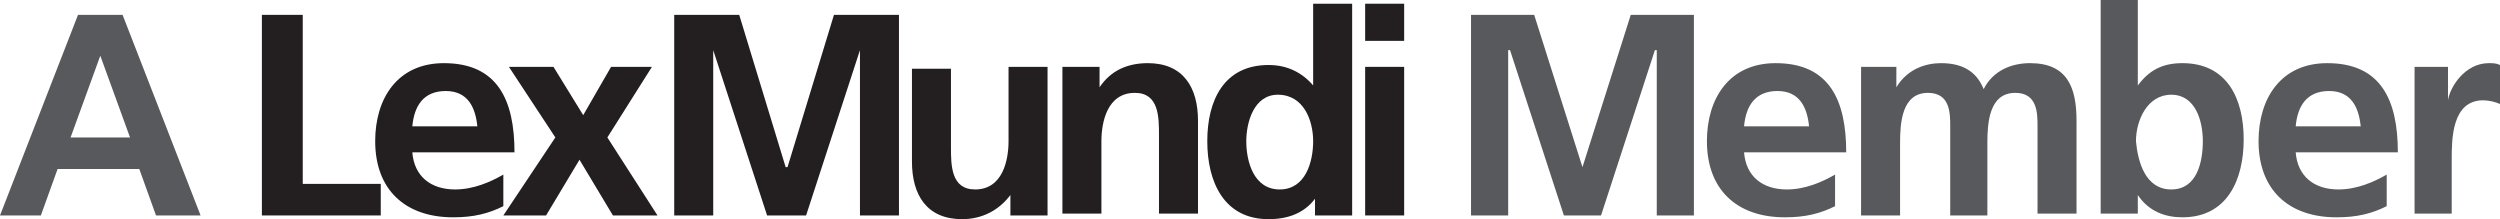 <?xml version="1.0" encoding="utf-8"?>
<!-- Generator: Adobe Illustrator 19.1.0, SVG Export Plug-In . SVG Version: 6.00 Build 0)  -->
<svg version="1.1" id="Layer_1" xmlns="http://www.w3.org/2000/svg" xmlns:xlink="http://www.w3.org/1999/xlink" x="0px" y="0px"
	 viewBox="0 0 134.6 11.8" style="enable-background:new 0 0 134.6 11.8;" xml:space="preserve">
<style type="text/css">
	.st0{fill:#231F20;}
	.st1{clip-path:url(#SVGID_2_);fill:#231F20;}
	.st2{clip-path:url(#SVGID_4_);fill:#231F20;}
	.st3{fill:#58595C;}
	.st4{clip-path:url(#SVGID_6_);fill:#58595C;}
</style>
<polygon class="st0" points="14.1,0.8 14.1,11.6 20.5,11.6 20.5,9.9 16.3,9.9 16.3,0.8 "/>
<g>
	<defs>
		<rect id="SVGID_1_" y="0" width="134.6" height="11.8"/>
	</defs>
	<clipPath id="SVGID_2_">
		<use xlink:href="#SVGID_1_"  style="overflow:visible;"/>
	</clipPath>
	<path class="st1" d="M25.7,6.8c-0.1-1-0.5-1.9-1.7-1.9c-1.2,0-1.7,0.8-1.8,1.9H25.7z M27.1,11.1c-0.8,0.4-1.6,0.6-2.7,0.6
		c-2.6,0-4.2-1.5-4.2-4.1c0-2.3,1.2-4.2,3.7-4.2c2.9,0,3.8,2,3.8,4.8h-5.5c0.1,1.3,1,2,2.3,2c1,0,1.9-0.4,2.6-0.8V11.1z"/>
</g>
<polygon class="st0" points="32.9,3.6 31.4,6.2 29.8,3.6 27.4,3.6 29.9,7.4 27.1,11.6 29.4,11.6 31.2,8.6 33,11.6 35.4,11.6 
	32.7,7.4 35.1,3.6 "/>
<polygon class="st0" points="44.9,0.8 42.4,9 42.3,9 39.8,0.8 36.3,0.8 36.3,11.6 38.4,11.6 38.4,2.7 38.4,2.7 41.3,11.6 43.4,11.6 
	46.3,2.7 46.3,2.7 46.3,11.6 48.4,11.6 48.4,0.8 "/>
<g>
	<defs>
		<rect id="SVGID_3_" y="0" width="134.6" height="11.8"/>
	</defs>
	<clipPath id="SVGID_4_">
		<use xlink:href="#SVGID_3_"  style="overflow:visible;"/>
	</clipPath>
	<path class="st2" d="M56.4,11.6h-2v-1.1h0c-0.6,0.8-1.5,1.3-2.6,1.3c-1.9,0-2.7-1.3-2.7-3.1v-5h2.1v4.2c0,1,0,2.3,1.3,2.3
		c1.5,0,1.8-1.6,1.8-2.6V3.6h2.1V11.6z"/>
	<path class="st2" d="M57.2,3.6h2v1.1h0c0.6-0.9,1.5-1.3,2.6-1.3c1.9,0,2.7,1.3,2.7,3.1v5h-2.1V7.3c0-1,0-2.3-1.3-2.3
		c-1.5,0-1.8,1.6-1.8,2.6v3.9h-2.1V3.6z"/>
	<path class="st2" d="M68.9,10.2c1.4,0,1.8-1.5,1.8-2.6c0-1.1-0.5-2.5-1.9-2.5c-1.3,0-1.7,1.5-1.7,2.5C67.1,8.7,67.5,10.2,68.9,10.2
		 M70.8,10.7L70.8,10.7c-0.6,0.8-1.5,1.1-2.5,1.1c-2.4,0-3.3-2-3.3-4.2c0-2.2,0.9-4.1,3.3-4.1c1,0,1.8,0.4,2.4,1.1h0V0.2h2.1v11.4
		h-2V10.7z"/>
</g>
<path class="st0" d="M73.5,11.6h2.1V3.6h-2.1V11.6z M73.5,2.2h2.1v-2h-2.1V2.2z"/>
<path class="st3" d="M5.4,3L5.4,3l1.6,4.4H3.8L5.4,3z M4.2,0.8L0,11.6h2.2l0.9-2.5h4.4l0.9,2.5h2.4L6.6,0.8H4.2z"/>
<polygon class="st3" points="87.8,0.8 85.2,9 85.2,9 82.6,0.8 79.2,0.8 79.2,11.6 81.2,11.6 81.2,2.7 81.3,2.7 84.2,11.6 86.2,11.6 
	89.1,2.7 89.2,2.7 89.2,11.6 91.2,11.6 91.2,0.8 "/>
<g>
	<defs>
		<rect id="SVGID_5_" y="0" width="134.6" height="11.8"/>
	</defs>
	<clipPath id="SVGID_6_">
		<use xlink:href="#SVGID_5_"  style="overflow:visible;"/>
	</clipPath>
	<path class="st4" d="M97.4,6.8c-0.1-1-0.5-1.9-1.7-1.9c-1.2,0-1.7,0.8-1.8,1.9H97.4z M98.8,11.1c-0.8,0.4-1.6,0.6-2.7,0.6
		c-2.6,0-4.2-1.5-4.2-4.1c0-2.3,1.2-4.2,3.7-4.2c2.9,0,3.8,2,3.8,4.8h-5.5c0.1,1.3,1,2,2.3,2c1,0,1.9-0.4,2.6-0.8V11.1z"/>
	<path class="st4" d="M100.2,3.6h1.9v1.1h0c0.6-1,1.6-1.3,2.4-1.3c1.1,0,1.9,0.4,2.3,1.4c0.5-1,1.5-1.4,2.5-1.4c2,0,2.5,1.3,2.5,3.1
		v5h-2.1V6.8c0-0.7,0-1.8-1.2-1.8c-1.4,0-1.5,1.6-1.5,2.7v3.9H105V6.8c0-0.7,0-1.8-1.2-1.8c-1.4,0-1.5,1.6-1.5,2.7v3.9h-2.1V3.6z"/>
	<path class="st4" d="M116.9,10.2c1.4,0,1.7-1.5,1.7-2.6c0-1.1-0.4-2.5-1.7-2.5c-1.3,0-1.9,1.4-1.9,2.5
		C115.1,8.7,115.5,10.2,116.9,10.2 M113,0h2.1v4.6h0c0.6-0.8,1.3-1.2,2.4-1.2c2.4,0,3.3,1.9,3.3,4.1c0,2.2-0.9,4.2-3.3,4.2
		c-0.9,0-1.8-0.3-2.4-1.2h0v1h-2V0z"/>
	<path class="st4" d="M127.1,6.8c-0.1-1-0.5-1.9-1.7-1.9c-1.2,0-1.7,0.8-1.8,1.9H127.1z M128.5,11.1c-0.8,0.4-1.6,0.6-2.7,0.6
		c-2.6,0-4.2-1.5-4.2-4.1c0-2.3,1.2-4.2,3.7-4.2c2.9,0,3.8,2,3.8,4.8h-5.5c0.1,1.3,1,2,2.3,2c1,0,1.9-0.4,2.6-0.8V11.1z"/>
	<path class="st4" d="M130,3.6h1.8v1.8h0c0.1-0.7,0.9-2,2.2-2c0.2,0,0.4,0,0.6,0.1v2.1c-0.2-0.1-0.6-0.2-0.9-0.2
		c-1.7,0-1.7,2.1-1.7,3.2v2.9H130V3.6z"/>
</g>
</svg>
